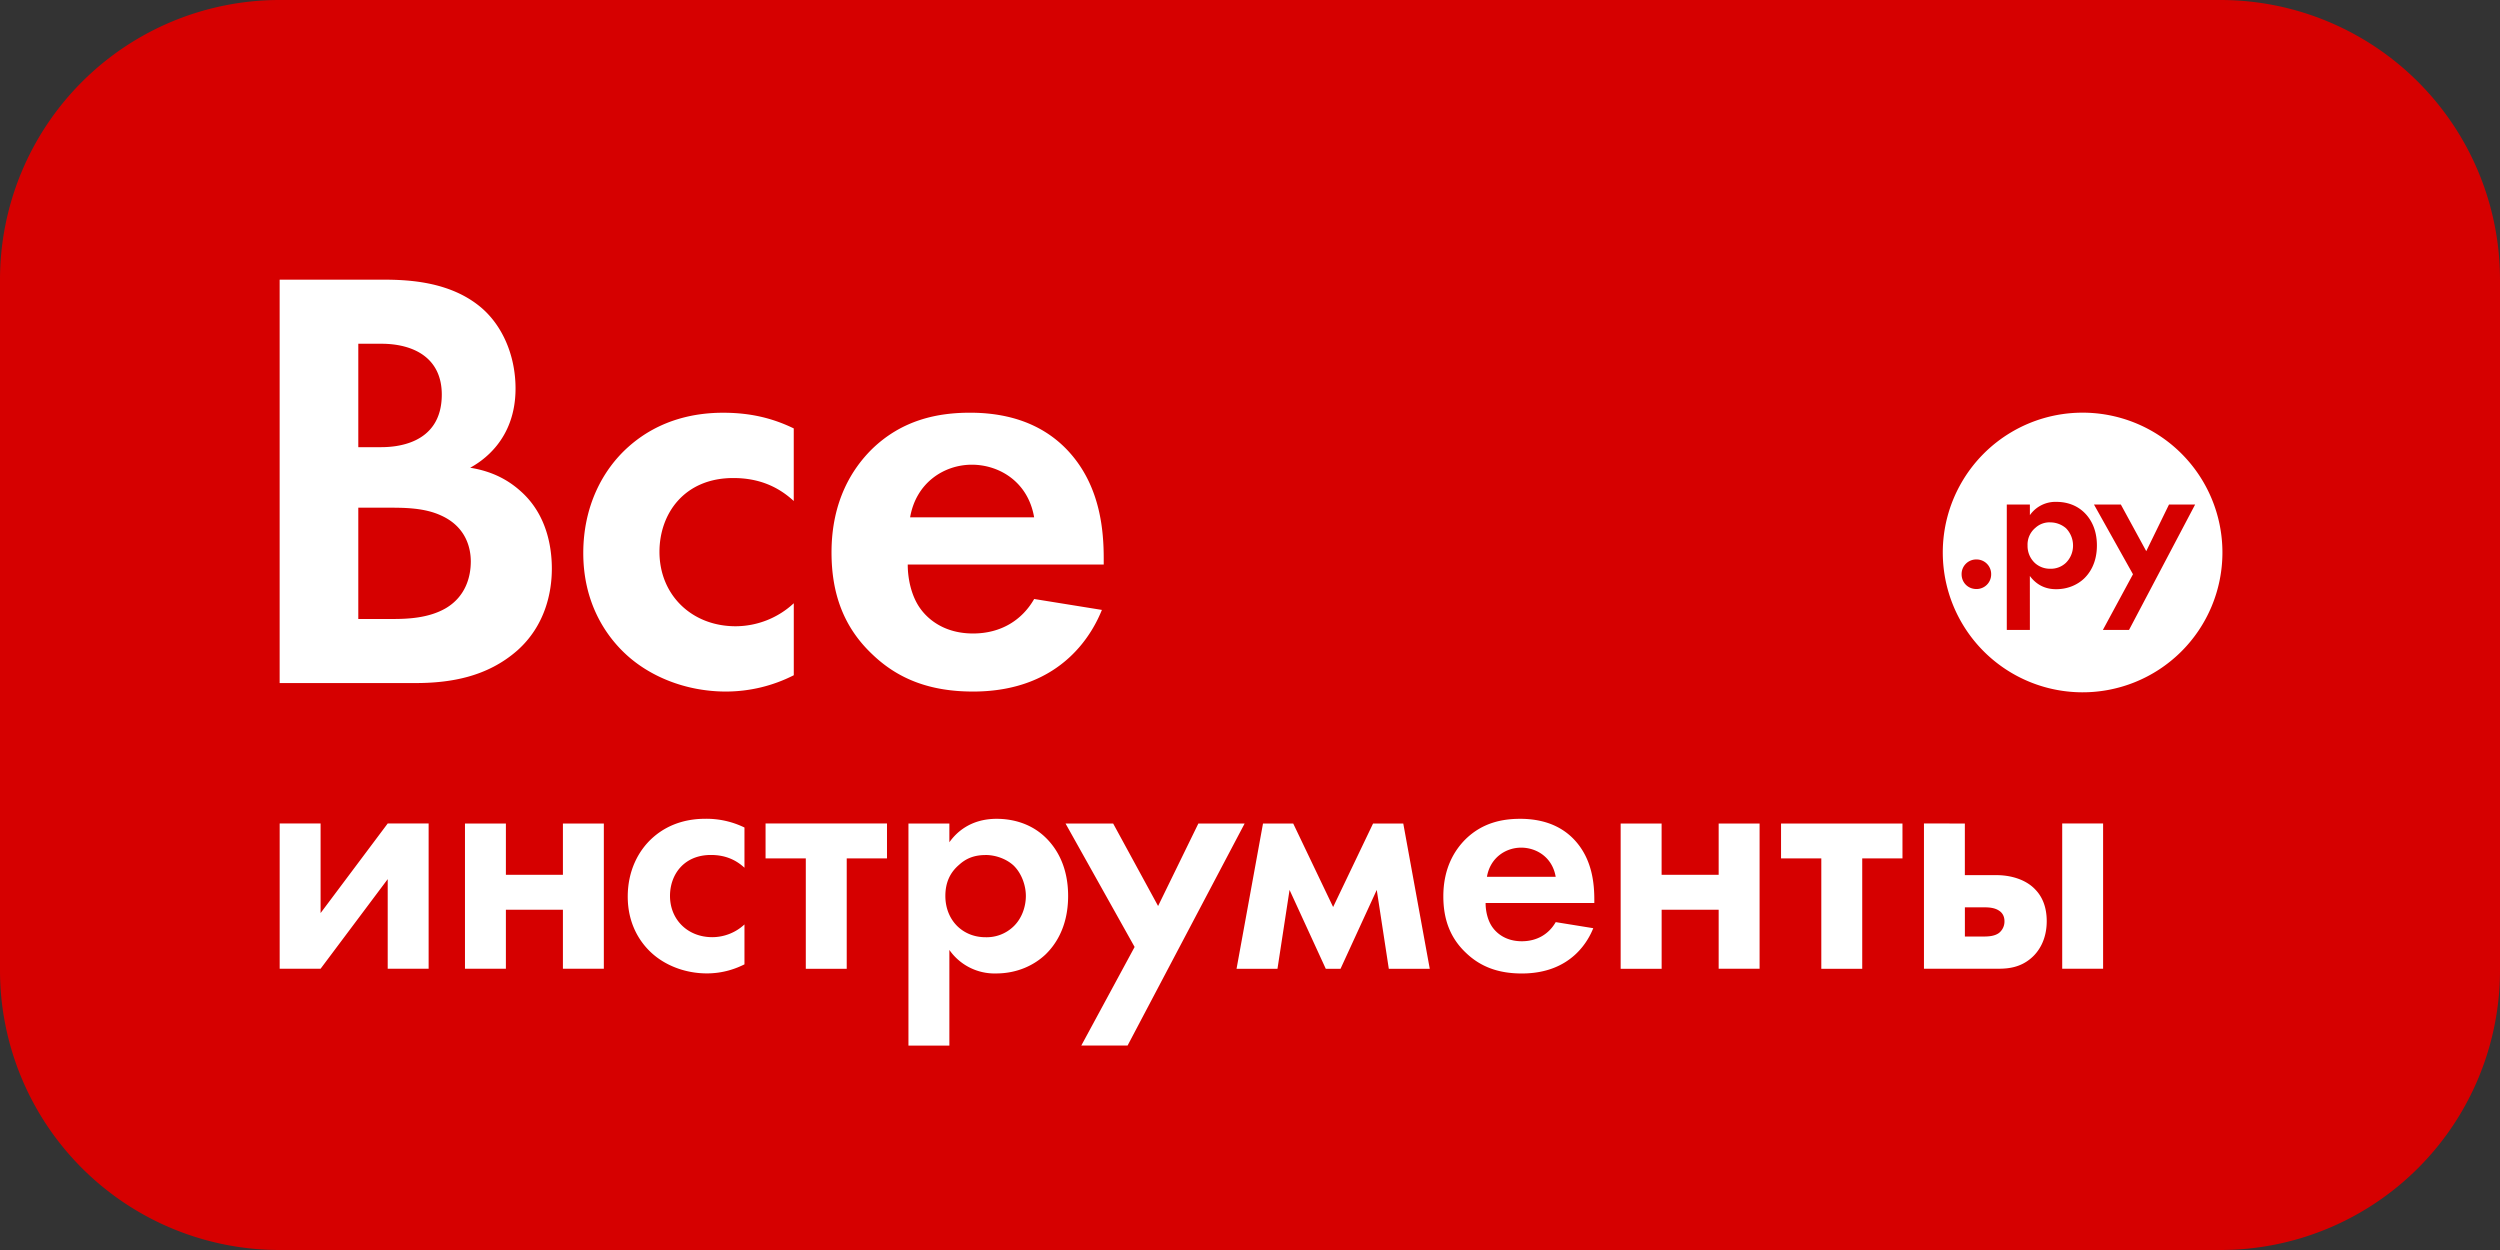 <svg width="84" height="42" viewBox="0 0 84 42" fill="none" xmlns="http://www.w3.org/2000/svg"><rect x="0" y="0" width="84" height="42" fill="#333333" stroke="none"/><g clip-path="url(#clip0_9440_3490)"><path d="M74.603 42H9.397A9.398 9.398 0 010 32.603V9.397A9.398 9.398 0 019.397 0h65.206A9.398 9.398 0 0184 9.397v23.206A9.398 9.398 0 0174.603 42z" fill="#D60000"/><path d="M64.645 27.669v4.88h2.513c.327 0 .733-.045 1.094-.36.237-.203.518-.597.518-1.24 0-.485-.158-.823-.372-1.048-.339-.372-.88-.496-1.308-.496h-1.071V27.67l-1.374-.001zm-55.248 0v4.88h1.375l2.255-3.01v3.01h1.375v-4.88h-1.375l-2.255 3.01v-3.01H9.397zm6.226 4.881h1.375v-1.984h1.916v1.984h1.375v-4.88h-1.375v1.724h-1.916V27.67h-1.375v4.88zm9.39-4.746a2.914 2.914 0 00-1.318-.293c-.474 0-1.161.102-1.758.63-.496.44-.845 1.128-.845 1.985 0 .913.405 1.522.777 1.87.44.417 1.117.71 1.883.71.564 0 .992-.169 1.262-.304v-1.341a1.591 1.591 0 01-1.082.428c-.822 0-1.42-.586-1.42-1.387 0-.71.462-1.375 1.375-1.375.474 0 .834.158 1.127.429v-1.352zm4.79 1.038v-1.173h-4.08v1.172h1.352v3.71h1.375v-3.71h1.353zm2.096 3.076a1.85 1.85 0 001.567.79c.721 0 1.285-.283 1.657-.632.281-.27.766-.867.766-1.972 0-.97-.372-1.578-.733-1.939-.551-.552-1.24-.653-1.668-.653-.902 0-1.375.485-1.589.788v-.63h-1.375v7.461h1.375v-3.213zm1.218-3.19c.327 0 .688.124.936.35.27.26.416.666.416 1.026s-.135.766-.428 1.037a1.3 1.3 0 01-.924.35c-.428 0-.722-.169-.902-.327-.27-.237-.451-.609-.451-1.06 0-.45.158-.788.462-1.047.248-.227.53-.328.891-.328zm3.214 6.403h1.555l3.934-7.461h-1.555l-1.353 2.772-1.51-2.772h-1.6l2.321 4.148-1.792 3.313zm5.217-2.58h1.375l.406-2.65 1.217 2.65h.496l1.217-2.65.405 2.65h1.376l-.89-4.881h-1.015l-1.342 2.806-1.341-2.806h-1.015l-.889 4.88zm10.724-1.568c-.226.395-.62.643-1.139.643-.53 0-.834-.26-.98-.462-.158-.214-.237-.53-.237-.823h3.653v-.113c0-.53-.068-1.296-.587-1.916-.337-.405-.913-.8-1.905-.8-.586 0-1.262.124-1.837.688-.35.35-.744.946-.744 1.916 0 .767.225 1.398.766 1.905.484.462 1.082.688 1.871.688 1.702 0 2.255-1.161 2.401-1.522l-1.262-.204zm-2.311-1.522c.112-.653.642-.98 1.15-.98.507 0 1.048.316 1.16.98h-2.31zm4.495 3.09h1.375v-1.985h1.916v1.984h1.375v-4.88h-1.375v1.724H55.83V27.67h-1.376v4.88zm9.467-3.71V27.67h-4.08v1.172h1.353v3.71h1.375v-3.71h1.352zm2.097 2.626v-.98h.676c.124 0 .327.011.474.113.09.056.18.168.18.35a.49.49 0 01-.18.394c-.146.112-.36.123-.508.123h-.642zm3.27-3.798v4.88h1.374v-4.88H69.29z" fill="#fff"/><path fill-rule="evenodd" clip-rule="evenodd" d="M69.907 23.261a4.698 4.698 0 100-9.395 4.698 4.698 0 000 9.395zm.75-2.095h.878l2.221-4.213h-.878l-.764 1.566-.853-1.566h-.903l1.31 2.342-1.011 1.87zm-4.747-1.871c0 .28.216.496.496.496a.49.49 0 00.497-.496.49.49 0 00-.497-.497.49.49 0 00-.496.497zm2.293.057c.306.413.694.445.885.445.407 0 .725-.159.935-.356.159-.153.433-.49.433-1.114 0-.547-.21-.891-.413-1.094-.312-.312-.7-.37-.942-.37a1.05 1.05 0 00-.897.446v-.356h-.776v4.213h.776l-.001-1.814zm.687-1.8a.81.81 0 01.528.197.828.828 0 01.236.578.808.808 0 01-.242.586.734.734 0 01-.522.197.755.755 0 01-.509-.185.782.782 0 01-.255-.598.73.73 0 01.262-.591.703.703 0 01.502-.185z" fill="#fff"/><path d="M26.67 14.395v2.439c-.528-.488-1.178-.772-2.032-.772-1.646 0-2.48 1.198-2.48 2.48 0 1.442 1.077 2.5 2.561 2.5a2.88 2.88 0 001.952-.773v2.419a5.03 5.03 0 01-2.277.548c-1.381 0-2.601-.528-3.394-1.28-.67-.63-1.402-1.728-1.402-3.373 0-1.545.63-2.785 1.525-3.577 1.077-.955 2.316-1.138 3.17-1.138.915-.001 1.666.181 2.378.527zm-8.128 4.715c0 .792-.223 1.91-1.158 2.744-1.017.894-2.256 1.097-3.435 1.097H9.396V9.396h3.353c.752 0 2.216 0 3.313.853.793.61 1.26 1.666 1.26 2.805 0 1.748-1.158 2.46-1.524 2.662.894.143 1.423.529 1.768.854.814.772.976 1.829.976 2.54zm-6.503-4.085h.752c.405 0 2.053-.041 2.053-1.768 0-1.24-.955-1.707-2.032-1.707h-.773v3.475zm3.78 3.841c0-.426-.142-1.158-.996-1.544-.569-.264-1.24-.264-1.809-.264h-.975v3.74h1.138c.487 0 1.22-.02 1.809-.366.65-.387.833-1.037.833-1.566zm21.264.102H30.5c0 .529.142 1.097.426 1.484.264.366.814.833 1.769.833.934 0 1.646-.447 2.053-1.159l2.276.367c-.265.65-1.26 2.743-4.33 2.743-1.422 0-2.5-.406-3.373-1.24-.975-.914-1.382-2.053-1.382-3.434 0-1.748.712-2.825 1.342-3.455 1.036-1.017 2.256-1.24 3.313-1.24 1.788 0 2.825.711 3.435 1.443.934 1.118 1.056 2.5 1.056 3.455v.203zm-2.336-1.586c-.204-1.199-1.179-1.768-2.094-1.768-.914 0-1.87.59-2.073 1.768h4.167z" fill="#fff"/></g><defs><clipPath id="clip0_9440_3490"><path fill="#fff" d="M0 0h84v42H0z"/></clipPath></defs></svg>